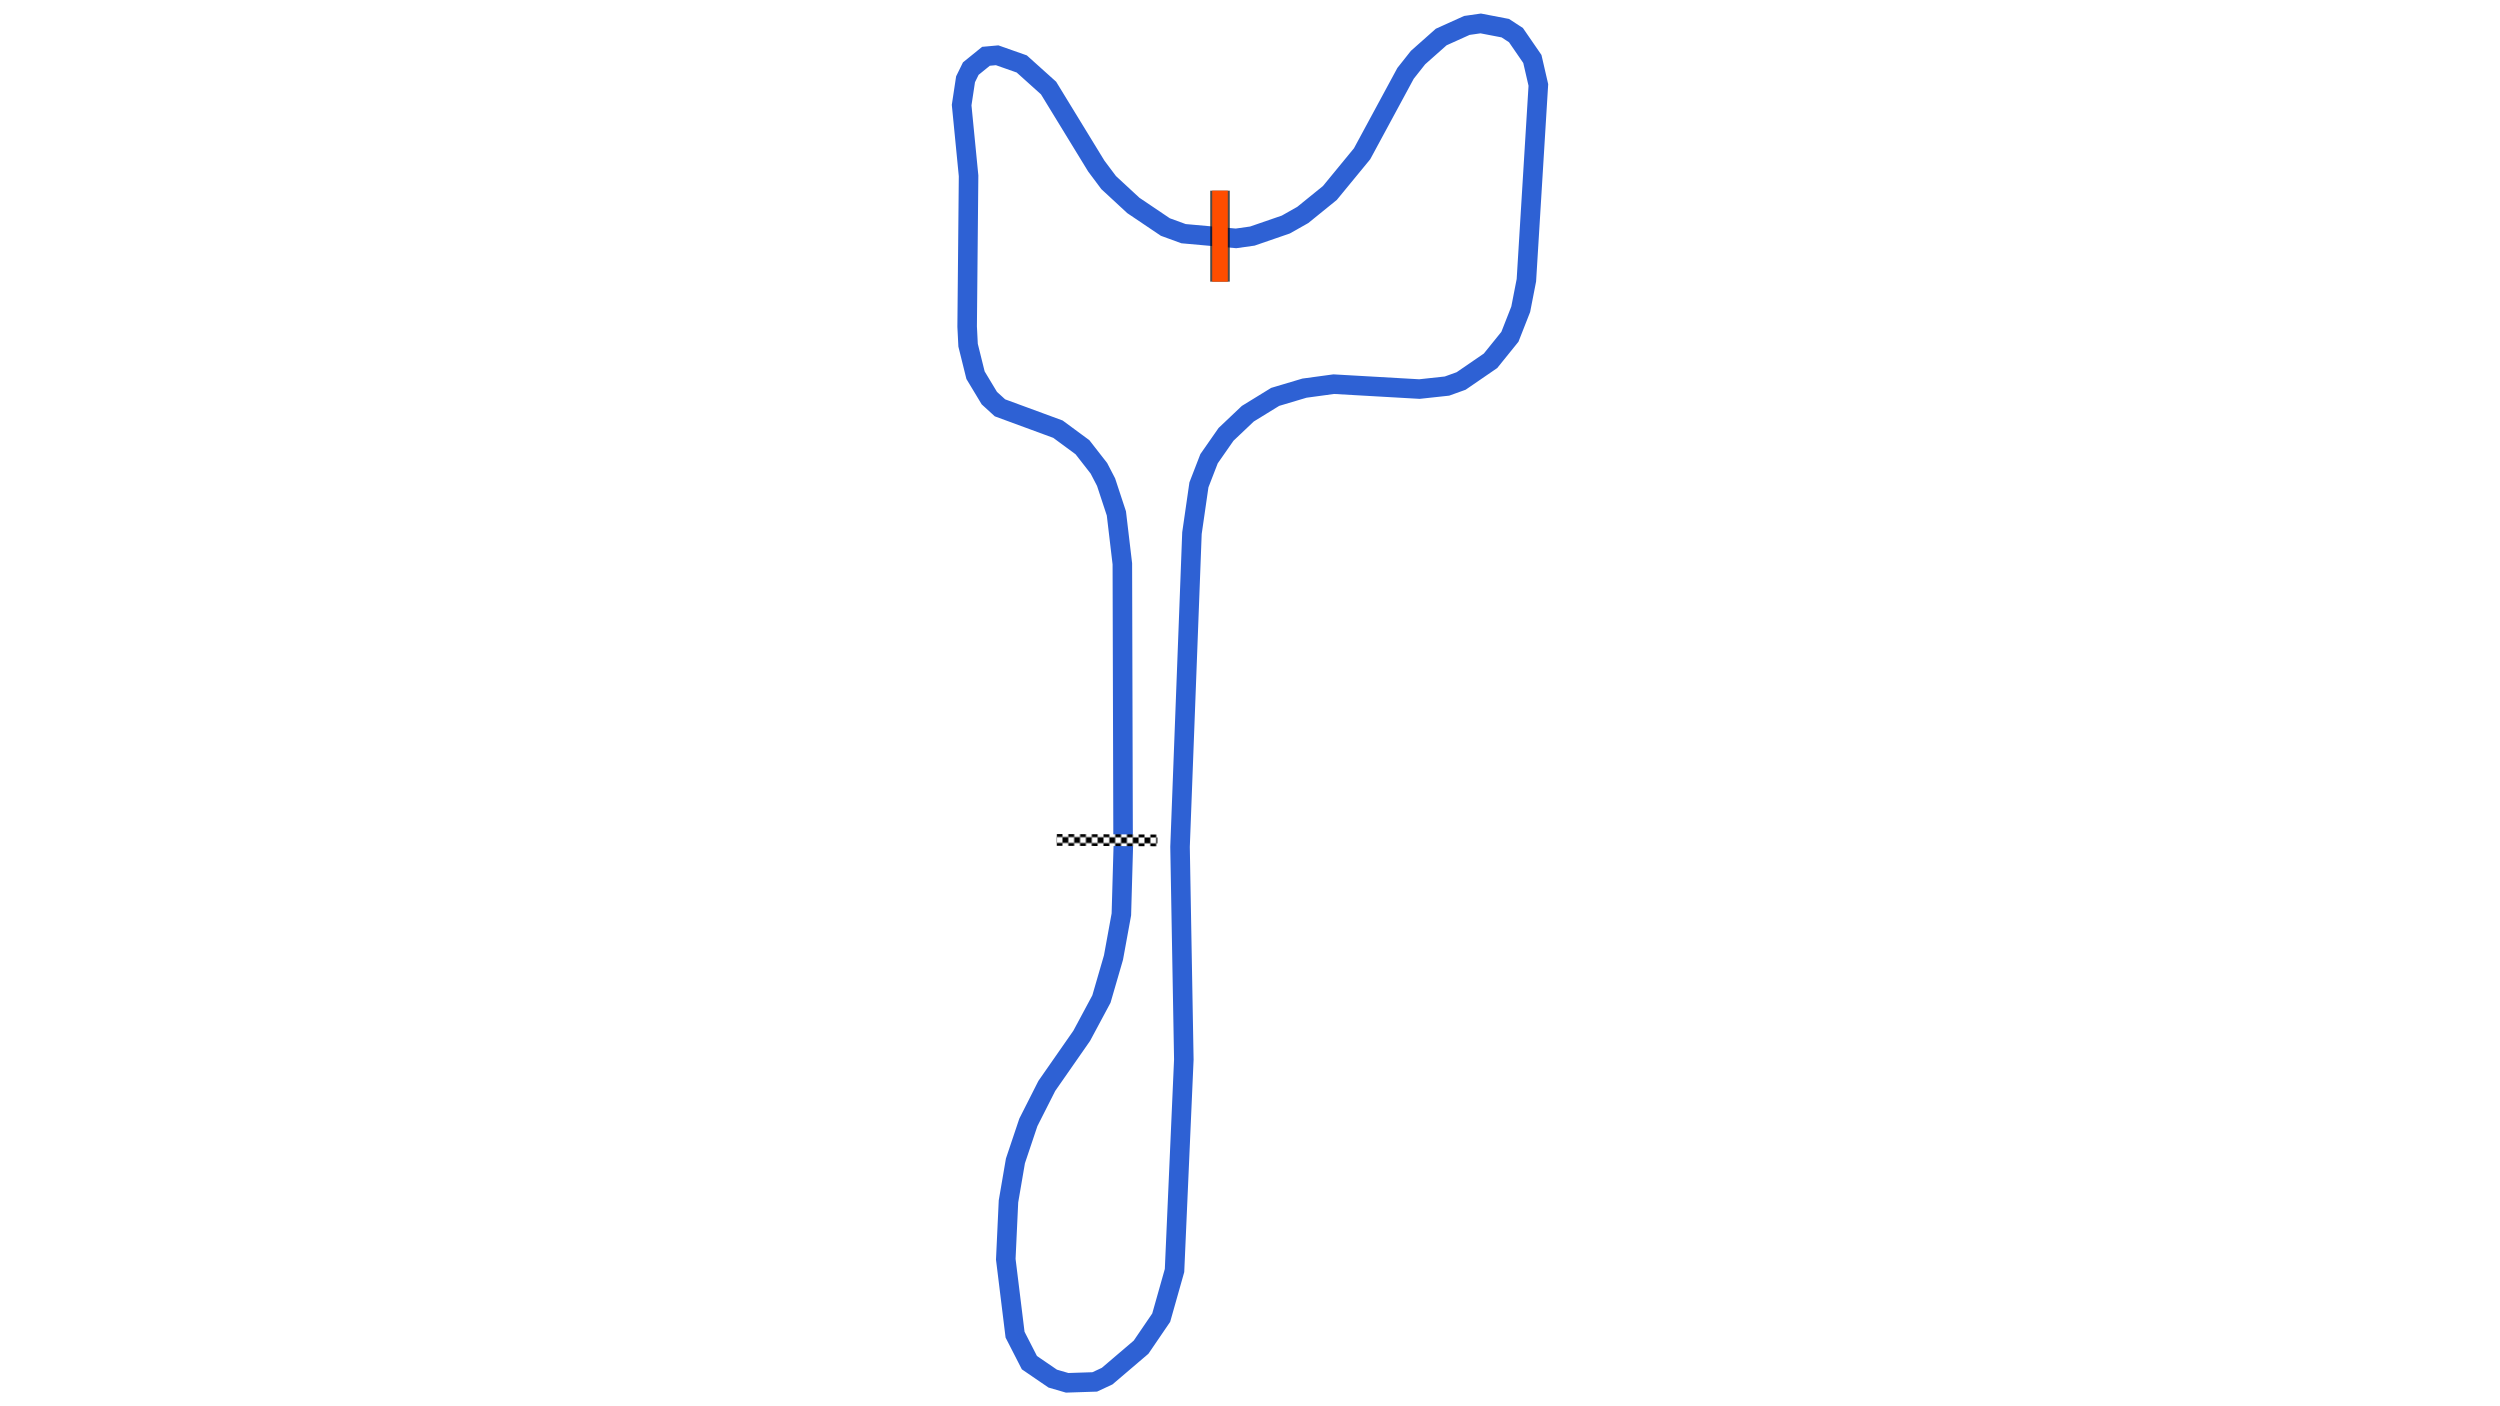 <svg xmlns="http://www.w3.org/2000/svg" viewBox="0 0 1280.00 720.00"><defs>
				<pattern id="checkered_0" x="0" y="0" width="6" height="6" patternUnits="userSpaceOnUse" patternTransform="rotate(0.27)">
					<rect width="3" height="3" fill="black"/>
					<rect x="3" y="0" width="3" height="3" fill="white"/>
					<rect x="0" y="3" width="3" height="3" fill="white"/>
					<rect x="3" y="3" width="3" height="3" fill="black"/>
				</pattern></defs><path d="M575.18,431.65L574.14,468.17L570.10,490.28L563.93,511.51L553.84,530.33L535.96,556.00L526.52,574.65L519.90,594.37L516.34,615.12L514.96,644.74L519.71,683.35L527.05,697.68L539.00,705.85L546.39,708.00L560.51,707.54L566.87,704.57L584.23,689.76L594.54,674.64L601.36,650.51L606.12,542.45L604.18,433.61L610.28,272.98L613.85,248.25L619.03,234.87L627.73,222.39L638.88,211.82L652.90,203.20L667.89,198.73L682.90,196.69L726.74,199.20L740.85,197.67L748.10,195.06L763.15,184.73L773.08,172.43L778.61,158.35L781.51,143.48L787.64,43.50L784.57,30.19L776.17,17.98L770.72,14.42L758.12,12.00L751.03,13.02L737.90,18.95L726.03,29.48L719.64,37.56L697.39,78.73L680.89,98.81L667.01,110.06L658.34,114.96L641.20,120.87L632.83,122.05L605.97,119.64L596.66,116.24L580.27,105.19L567.63,93.49L561.30,85.03L536.86,45.07L523.14,32.74L510.54,28.30L504.82,28.82L497.04,35.13L494.36,40.59L492.36,53.81L495.91,90.03L495.18,167.21L495.66,176.74L499.47,192.10L506.54,203.84L511.98,208.81L541.68,219.74L554.22,228.98L562.64,239.78L566.31,246.85L571.59,262.88L574.64,288.67L575.02,428.65" fill="none" stroke="#2E61D4" stroke-width="10" stroke-opacity="1"/><path d="M543.95,430.06L589.61,430.27" fill="none" stroke-width="6" stroke-linecap="square" stroke="url(#checkered_0)"/><path d="M624.64,97.62L624.64,144.21" fill="none" stroke="black" stroke-width="10" stroke-opacity="0.7"/><path d="M624.64,97.62L624.64,144.21" fill="none" stroke="#FF4D00" stroke-width="8.0" stroke-opacity="1.0"/></svg>